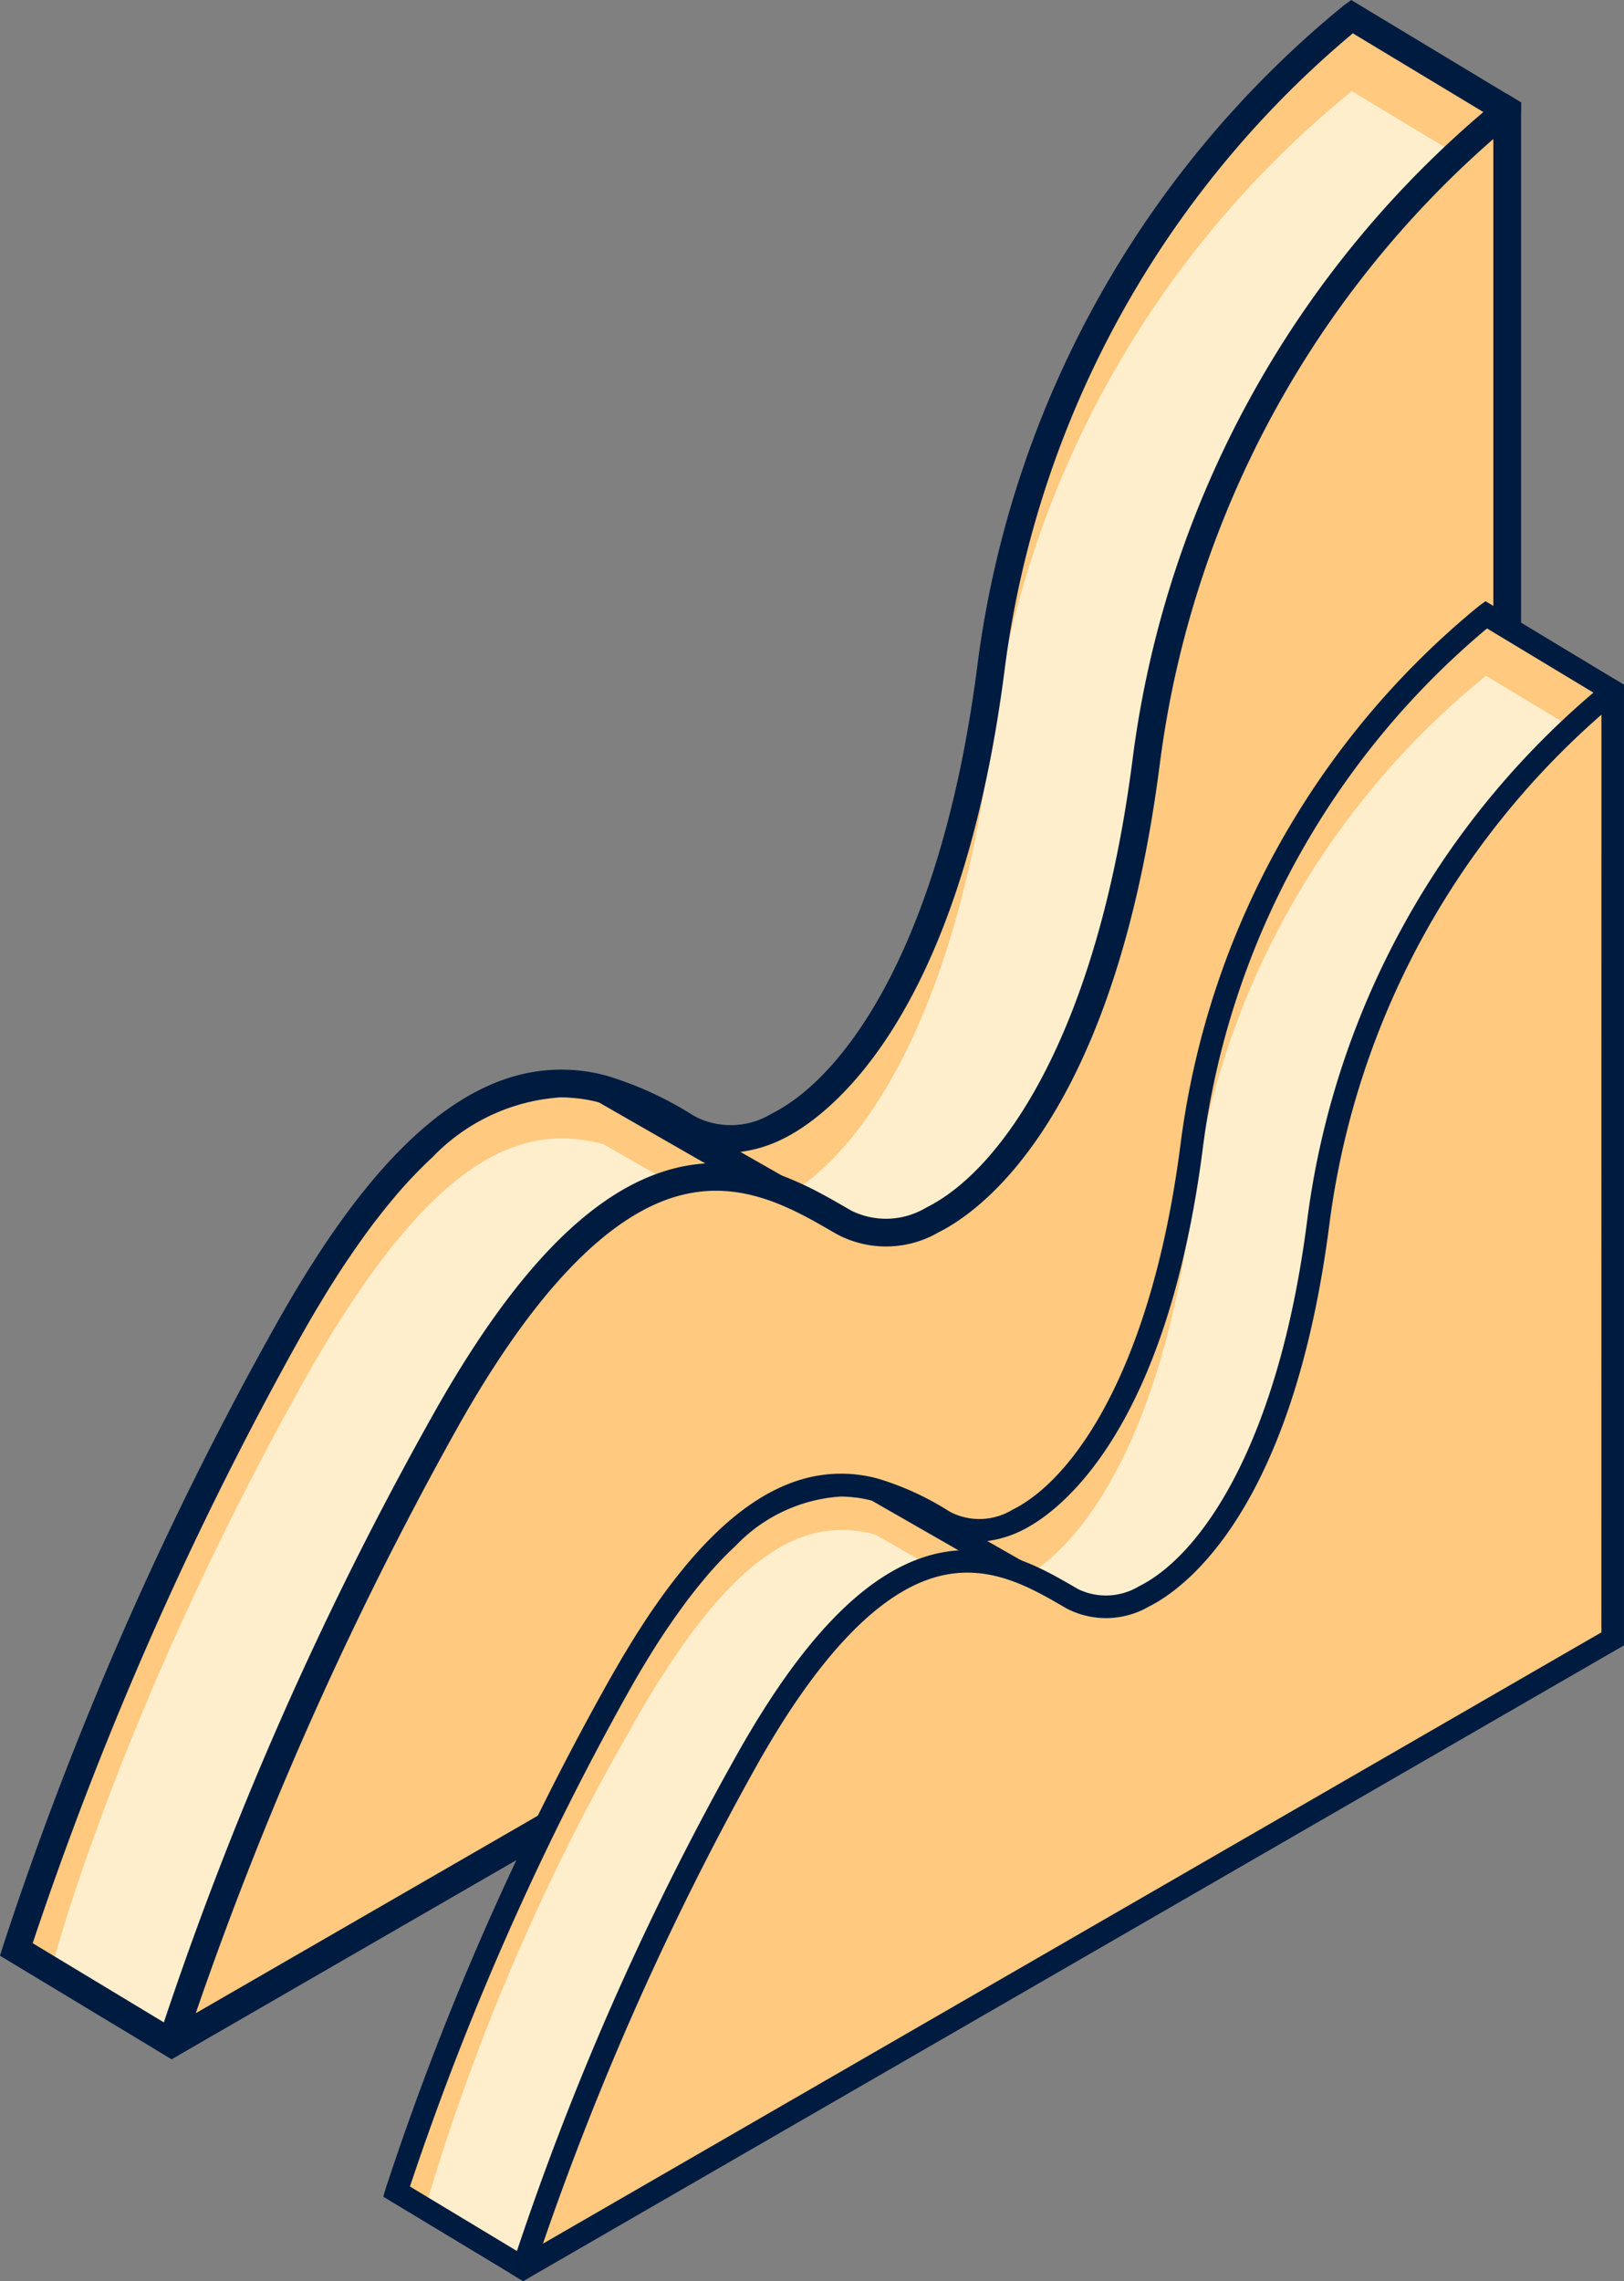 <svg xmlns="http://www.w3.org/2000/svg" width="64.672" height="90.83" viewBox="0 0 64.672 90.83">
  <rect x="0" y="0" width="64.672" height="90.83" fill="#808080" stroke="none"/>
  <g id="Сгруппировать_905" data-name="Сгруппировать 905" transform="translate(-248.932 -135.106)">
    <g id="Сгруппировать_901" data-name="Сгруппировать 901" transform="translate(248.932 135.106)">
      <path id="Контур_2935" data-name="Контур 2935" d="M260.354,188.146c7.44-13.381,12.733-10,16.024-8.1s10.053-2.913,12.018-18.5a39.648,39.648,0,0,1,14.356-25.8l6.181,3.729-3.786,11.558-2.4,3.371v27.6l-38.163,22.033-2.341,4.708-6.5,7.7-6.181-3.729A137.656,137.656,0,0,1,260.354,188.146Z" transform="translate(-248.916 -135.09)" fill="#ffca80"/>
      <path id="Контур_2936" data-name="Контур 2936" d="M260.338,191.046c7.44-13.382,12.733-10,16.024-8.1s10.053-2.913,12.018-18.5a39.644,39.644,0,0,1,14.355-25.8l6.182,3.728-3.786,11.559-2.4,3.37v27.6l-38.163,22.033-2.341,4.708-1.933,2.288-10.1-.259S252.9,204.427,260.338,191.046Z" transform="translate(-248.9 -135.016)" fill="#fec"/>
      <g id="Сгруппировать_899" data-name="Сгруппировать 899">
        <path id="Контур_2937" data-name="Контур 2937" d="M272.946,177.4l6.879,3.946s3.439,7.453,4.82,10.059l-20.055,11.579-2.341,4.708-6.5,7.7-6.181-3.729a137.656,137.656,0,0,1,10.789-24.567C265.6,177.65,269.782,176.559,272.946,177.4Z" transform="translate(-248.916 -134.035)" fill="#ffca80"/>
        <path id="Контур_2938" data-name="Контур 2938" d="M272.912,179.539l6.879,3.947s3.439,7.453,4.82,10.058l-20.055,11.579-2.341,4.708-3.075,3.385-4.075,1.765-4.173-2.46s2.5-9.9,9.939-23.278C266.079,179.8,269.748,178.7,272.912,179.539Z" transform="translate(-248.882 -133.98)" fill="#fec"/>
        <path id="Контур_2939" data-name="Контур 2939" d="M248.932,212.98l6.831,4.12.357-.213,6.637-7.879,2.268-4.56,38.294-22.109V154.6l2.367-3.375,3.815-11.641v-.4l-6.759-4.076-.294.212a40.576,40.576,0,0,0-14.58,26.177c-1.377,10.916-5.151,16.436-8.224,17.962a3.112,3.112,0,0,1-2.973.134l-.178-.1a13.883,13.883,0,0,0-3.388-1.549h0a6.809,6.809,0,0,0-3.636,0c-2.662.734-5.271,3.105-7.928,7.208l-.019.032c-.238.367-.477.751-.716,1.146l-.16.266c-.25.422-.5.855-.754,1.308a139.6,139.6,0,0,0-10.835,24.676Zm53.286-58.734v27.459l-17.334,10.008c-1.488-2.907-4.511-9.455-4.544-9.525l-.073-.16-1.85-1.055a5.31,5.31,0,0,0,1.715-.53c1.615-.8,7.024-4.528,8.825-18.81a39.615,39.615,0,0,1,13.848-25.2l5.486,3.308L304.666,150.8Zm-51.984,58.235a141.16,141.16,0,0,1,10.616-24.052c.228-.408.454-.8.68-1.181.076-.128.152-.252.228-.377.152-.251.3-.5.454-.735.087-.137.174-.277.262-.411.162-.249.324-.489.486-.725.127-.186.254-.366.381-.544.141-.2.281-.39.42-.575.1-.136.205-.267.308-.4.129-.165.258-.325.387-.482.09-.108.179-.216.269-.321a17.56,17.56,0,0,1,1.391-1.458l.021-.018a7.782,7.782,0,0,1,5.1-2.4l.07,0c.188,0,.375.015.564.034.1.01.191.019.284.035.149.022.3.05.446.084.06.014.121.032.182.047l6.633,3.805c.477,1.032,3.148,6.793,4.513,9.455l-19.742,11.4-2.385,4.8-6.156,7.286Z" transform="translate(-248.932 -135.106)" fill="#001b40"/>
      </g>
      <g id="Сгруппировать_900" data-name="Сгруппировать 900" transform="translate(6.182 3.729)">
        <path id="Контур_2940" data-name="Контур 2940" d="M308.78,185.642V139.384a39.647,39.647,0,0,0-14.355,25.8c-1.966,15.59-8.728,20.4-12.019,18.5s-8.584-5.286-16.024,8.1a137.656,137.656,0,0,0-10.789,24.567Z" transform="translate(-254.944 -138.726)" fill="#ffca80"/>
        <path id="Контур_2941" data-name="Контур 2941" d="M255.082,216.208a139.68,139.68,0,0,1,10.835-24.676c3.234-5.816,6.367-9.074,9.577-9.96,2.942-.811,5.3.555,7.027,1.555l.176.1a3.115,3.115,0,0,0,2.973-.134c3.073-1.526,6.849-7.046,8.225-17.961a40.577,40.577,0,0,1,14.58-26.178l.3-.212.576.348v46.886l-53.737,31.032-.649-.392Zm53.164-75.661a39.75,39.75,0,0,0-13.26,24.722c-1.8,14.281-7.211,18.007-8.827,18.81a4.163,4.163,0,0,1-4.012.1l-.178-.1c-1.643-.953-3.685-2.135-6.182-1.446-2.87.792-5.868,3.966-8.907,9.433a143.619,143.619,0,0,0-10.307,23.11l51.674-29.834Z" transform="translate(-254.96 -138.742)" fill="#001b40"/>
      </g>
    </g>
    <g id="Сгруппировать_904" data-name="Сгруппировать 904" transform="translate(264.195 159.049)">
      <path id="Контур_2942" data-name="Контур 2942" d="M273.134,201.721c6.069-10.916,10.388-8.153,13.072-6.6s8.2-2.377,9.8-15.094a32.338,32.338,0,0,1,11.711-21.047l5.042,3.042-3.089,9.428L307.72,174.2v22.515l-31.131,17.974-1.91,3.84-5.3,6.277-5.042-3.042A112.268,112.268,0,0,1,273.134,201.721Z" transform="translate(-263.803 -158.441)" fill="#ffca80"/>
      <path id="Контур_2943" data-name="Контур 2943" d="M273.12,204.087c6.069-10.916,10.388-8.154,13.072-6.6s8.2-2.377,9.8-15.094a32.342,32.342,0,0,1,11.711-21.047l5.042,3.042-3.089,9.429-1.954,2.749v22.515l-31.131,17.973-1.91,3.84-1.577,1.867-8.237-.212A100.056,100.056,0,0,1,273.12,204.087Z" transform="translate(-263.79 -158.38)" fill="#fec"/>
      <g id="Сгруппировать_902" data-name="Сгруппировать 902">
        <path id="Контур_2944" data-name="Контур 2944" d="M283.4,192.956l5.612,3.22s2.806,6.08,3.932,8.2l-16.359,9.446-1.91,3.84-5.3,6.277-5.042-3.042a112.268,112.268,0,0,1,8.8-20.041C277.416,193.16,280.825,192.27,283.4,192.956Z" transform="translate(-263.803 -157.58)" fill="#ffca80"/>
        <path id="Контур_2945" data-name="Контур 2945" d="M283.377,194.7l5.612,3.22s2.806,6.08,3.932,8.2l-16.359,9.446-1.91,3.84-2.509,2.761-3.323,1.44-3.4-2.006a87.8,87.8,0,0,1,8.108-18.99C277.8,194.913,280.8,194.014,283.377,194.7Z" transform="translate(-263.775 -157.536)" fill="#fec"/>
        <path id="Контур_2946" data-name="Контур 2946" d="M263.816,221.98l5.572,3.361.291-.174,5.414-6.427,1.85-3.719,31.238-18.036V174.354l1.931-2.753,3.112-9.5v-.325l-5.513-3.326-.241.173a33.1,33.1,0,0,0-11.893,21.354c-1.124,8.9-4.2,13.408-6.71,14.652a2.537,2.537,0,0,1-2.425.11l-.145-.084a11.4,11.4,0,0,0-2.765-1.263h0a5.562,5.562,0,0,0-2.966,0c-2.172.6-4.3,2.533-6.467,5.879l-.016.027c-.195.3-.389.612-.583.935l-.131.216c-.2.345-.409.7-.615,1.068a113.937,113.937,0,0,0-8.839,20.129Zm43.468-47.912v22.4l-14.141,8.165c-1.213-2.372-3.679-7.714-3.706-7.77l-.059-.13-1.508-.861a4.315,4.315,0,0,0,1.4-.433c1.318-.654,5.731-3.695,7.2-15.344a32.316,32.316,0,0,1,11.3-20.561l4.475,2.7-2.956,9.025Zm-42.406,47.506a115.07,115.07,0,0,1,8.66-19.62c.186-.334.37-.652.555-.965.062-.1.123-.205.186-.307.123-.205.247-.405.37-.6.072-.113.143-.227.214-.335.132-.2.264-.4.4-.592q.155-.228.312-.444c.114-.16.229-.319.342-.47.084-.111.167-.217.25-.324q.158-.2.316-.393c.074-.088.147-.177.218-.262a14.459,14.459,0,0,1,1.135-1.189l.016-.015a6.347,6.347,0,0,1,4.162-1.956l.057,0a4.6,4.6,0,0,1,.459.028c.078.008.156.016.233.028.121.018.242.042.363.07.05.011.1.026.149.038l5.41,3.1c.39.842,2.569,5.542,3.681,7.713l-16.105,9.3-1.945,3.913-5.022,5.944Z" transform="translate(-263.816 -158.454)" fill="#001b40"/>
      </g>
      <g id="Сгруппировать_903" data-name="Сгруппировать 903" transform="translate(5.043 3.042)">
        <path id="Контур_2947" data-name="Контур 2947" d="M312.637,199.678V161.944a32.338,32.338,0,0,0-11.711,21.047c-1.6,12.717-7.12,16.643-9.8,15.094s-7-4.313-13.073,6.6a112.27,112.27,0,0,0-8.8,20.041Z" transform="translate(-268.721 -161.407)" fill="#ffca80"/>
        <path id="Контур_2948" data-name="Контур 2948" d="M268.833,224.612a113.933,113.933,0,0,1,8.838-20.129c2.639-4.745,5.194-7.4,7.812-8.125,2.4-.661,4.325.452,5.732,1.268l.144.084a2.543,2.543,0,0,0,2.425-.111c2.507-1.244,5.587-5.748,6.71-14.652a33.1,33.1,0,0,1,11.894-21.354l.24-.173.471.284v38.247l-43.837,25.315-.529-.32Zm43.369-61.72a32.428,32.428,0,0,0-10.818,20.167c-1.47,11.649-5.883,14.69-7.2,15.344a3.4,3.4,0,0,1-3.272.083l-.146-.084c-1.34-.777-3.007-1.741-5.043-1.179-2.341.646-4.787,3.235-7.266,7.7a117.192,117.192,0,0,0-8.408,18.851L312.2,199.433Z" transform="translate(-268.734 -161.42)" fill="#001b40"/>
      </g>
    </g>
  </g>
</svg>
